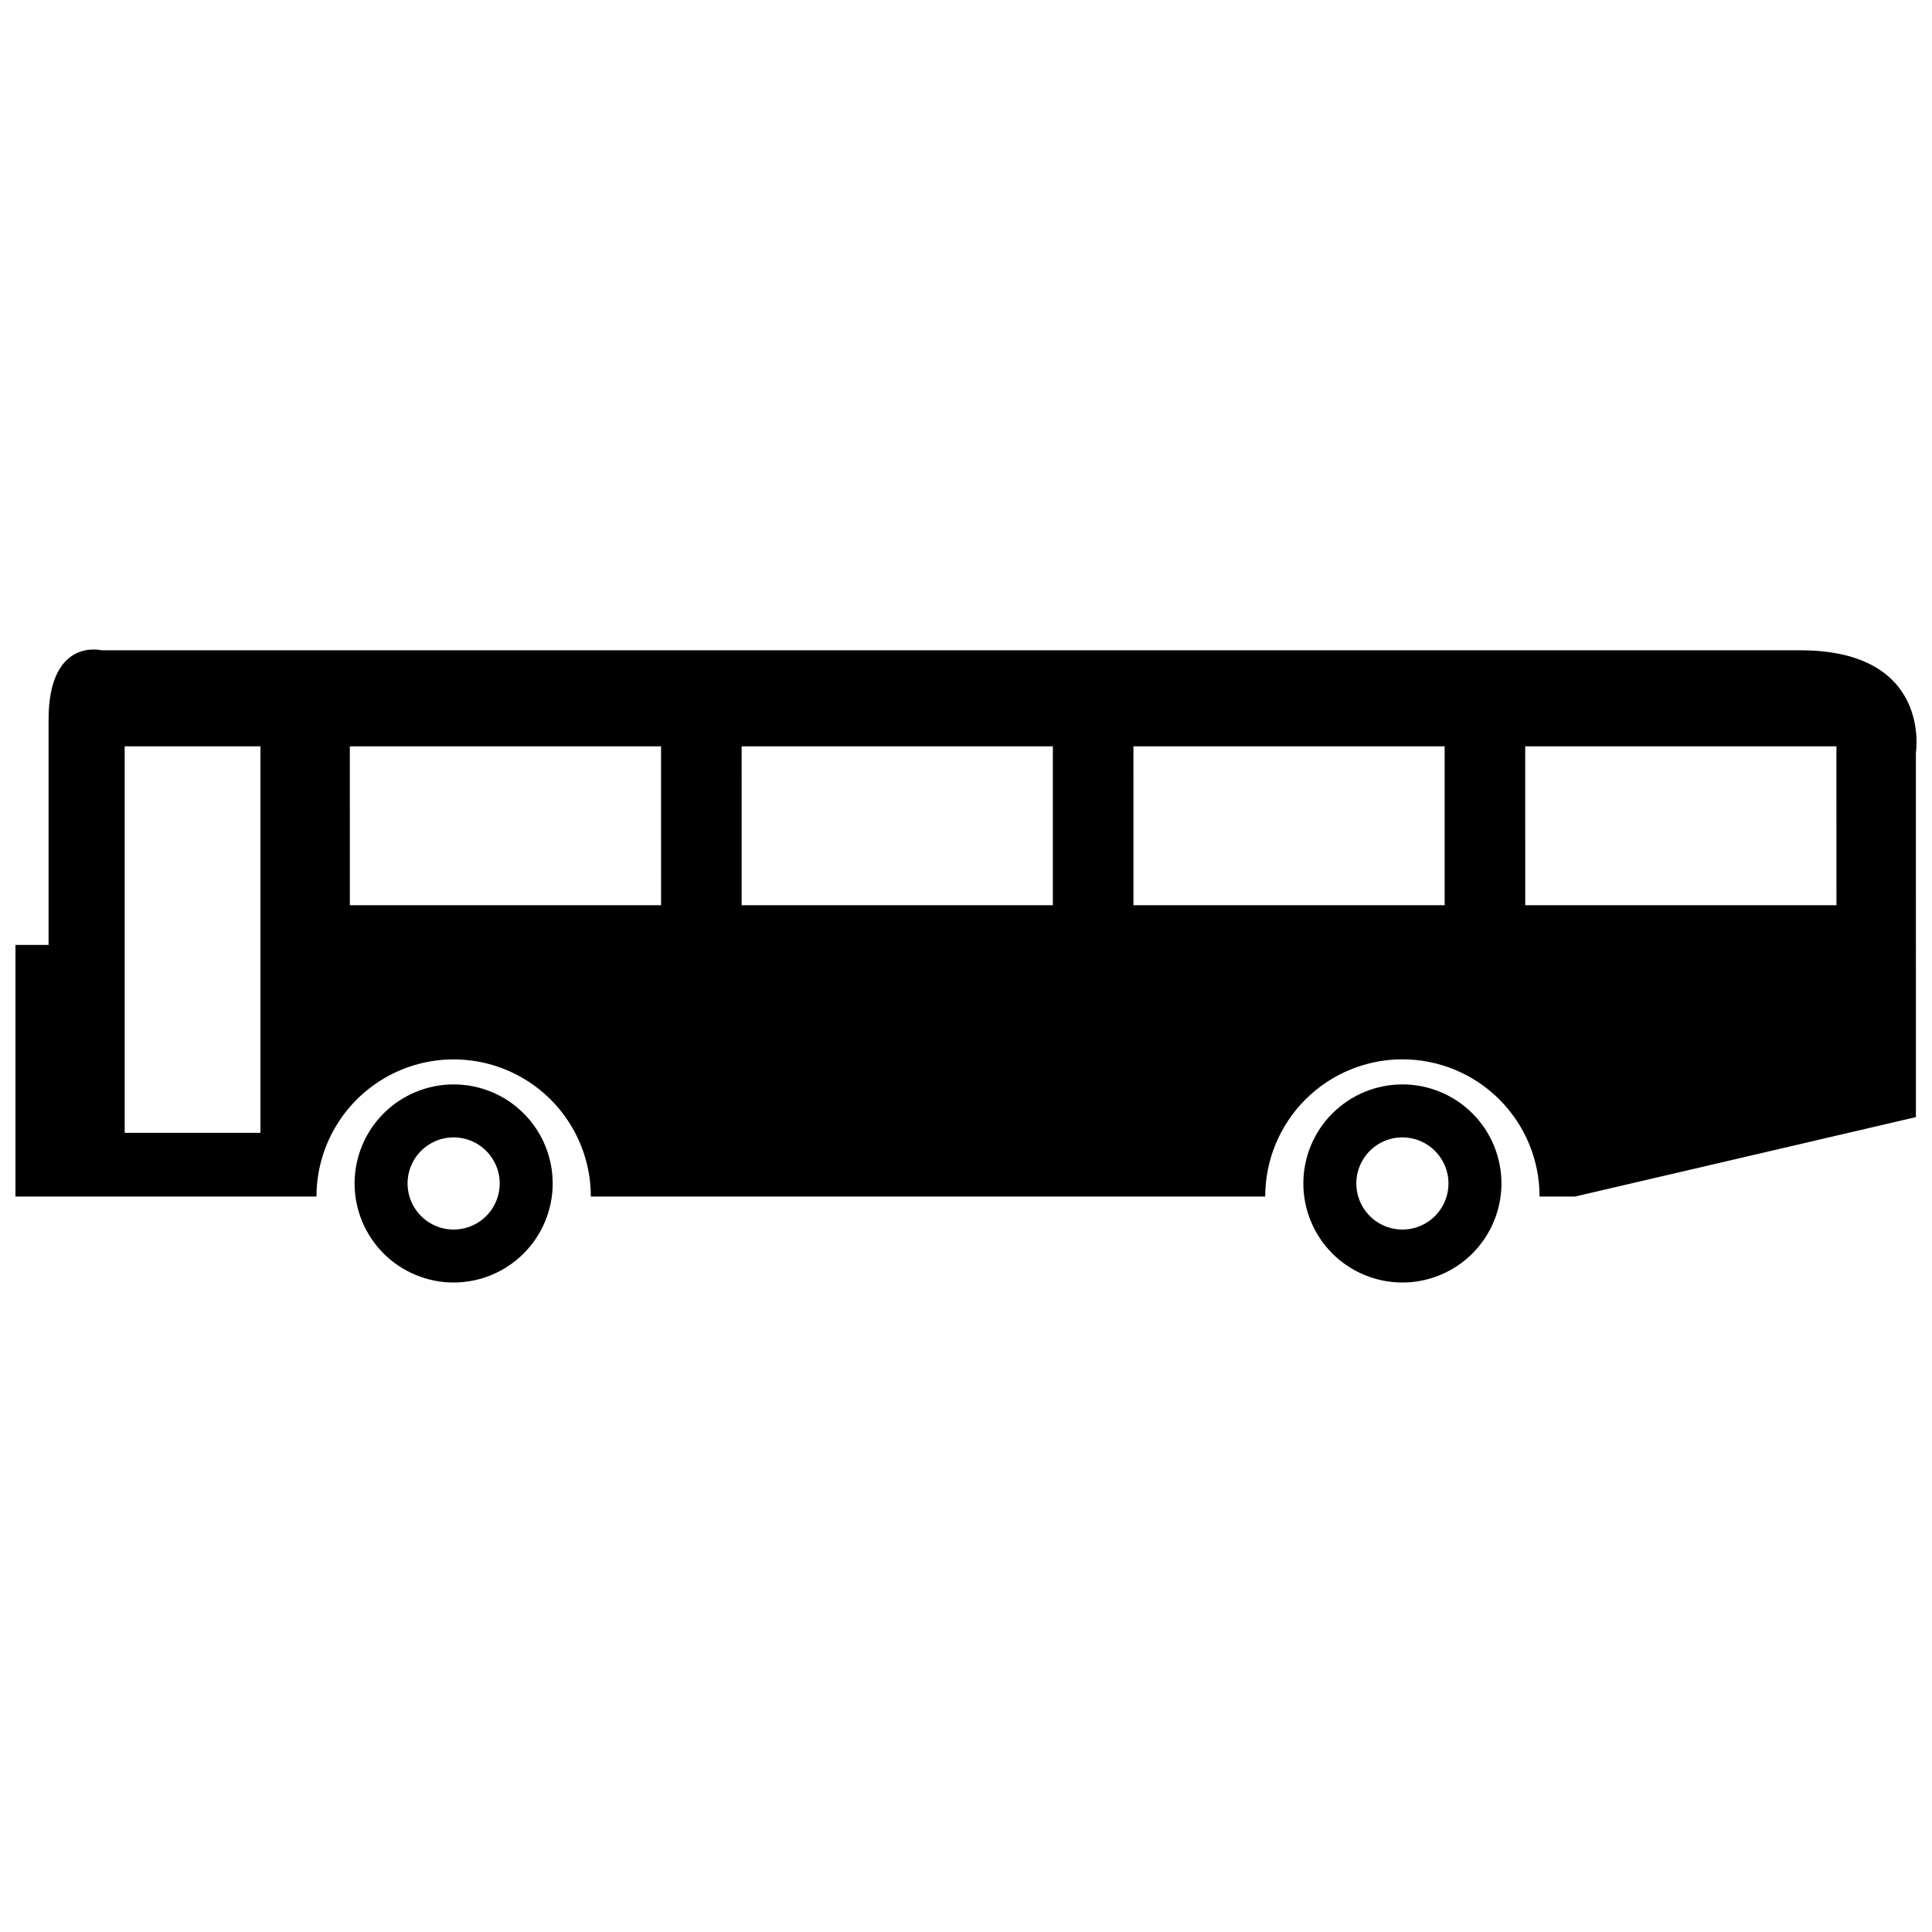 <?xml version="1.0" encoding="UTF-8"?>
<!-- Uploaded to: SVG Repo, www.svgrepo.com, Generator: SVG Repo Mixer Tools -->
<svg width="800px" height="800px" version="1.1" viewBox="144 144 512 512" xmlns="http://www.w3.org/2000/svg">
 <defs>
  <clipPath id="a">
   <path d="m148.09 316h503.81v146h-503.81z"/>
  </clipPath>
 </defs>
 <path d="m515.65 483.88c-6.961 0-13.637-2.766-18.562-7.688-4.922-4.926-7.688-11.602-7.688-18.562s2.766-13.641 7.688-18.562c4.922-4.922 11.598-7.688 18.562-7.688 6.961-0.004 13.637 2.762 18.559 7.684 4.926 4.922 7.691 11.602 7.691 18.562-0.008 6.961-2.773 13.633-7.695 18.555s-11.594 7.691-18.555 7.699zm0-38.461v-0.004c-4.938 0-9.391 2.977-11.281 7.543-1.891 4.562-0.844 9.816 2.648 13.309 3.492 3.492 8.746 4.535 13.309 2.644s7.539-6.348 7.535-11.285c-0.008-6.742-5.469-12.203-12.211-12.211z"/>
 <path d="m264.22 483.88c-6.961 0-13.637-2.766-18.562-7.688-4.922-4.926-7.688-11.602-7.688-18.562s2.766-13.641 7.688-18.562 11.598-7.688 18.559-7.688c6.965-0.004 13.641 2.762 18.562 7.684 4.926 4.922 7.691 11.602 7.691 18.562-0.008 6.961-2.773 13.633-7.695 18.555s-11.594 7.691-18.555 7.699zm0-38.461v-0.004c-4.941 0-9.391 2.977-11.281 7.543-1.891 4.562-0.848 9.816 2.648 13.309 3.492 3.492 8.746 4.535 13.309 2.644s7.539-6.348 7.535-11.285c-0.008-6.742-5.469-12.203-12.211-12.211z"/>
 <g clip-path="url(#a)">
  <path d="m621.02 316.33h-450.11s-14.039-3.508-14.039 18.426v59.664h-8.773v66.684h79.777c0-12.988 6.93-24.988 18.176-31.48 11.246-6.492 25.105-6.492 36.352 0 11.246 6.492 18.176 18.492 18.176 31.48h178.72c-0.004-9.645 3.824-18.895 10.641-25.719 6.816-6.82 16.066-10.652 25.711-10.652 9.645 0 18.895 3.832 25.711 10.652 6.82 6.824 10.648 16.074 10.641 25.719h9.355l90.375-21.059-0.004-96.516s4.387-27.199-30.707-27.199zm-408 127.88h-35.977v-102.43h35.977zm106.17-60.32h-82.477l-0.004-42.113h82.477zm103.83 0h-82.477l-0.004-42.113h82.477zm103.83 0h-82.477l-0.004-42.113h82.477zm103.83 0h-82.477l-0.008-42.113h82.477z"/>
 </g>
</svg>